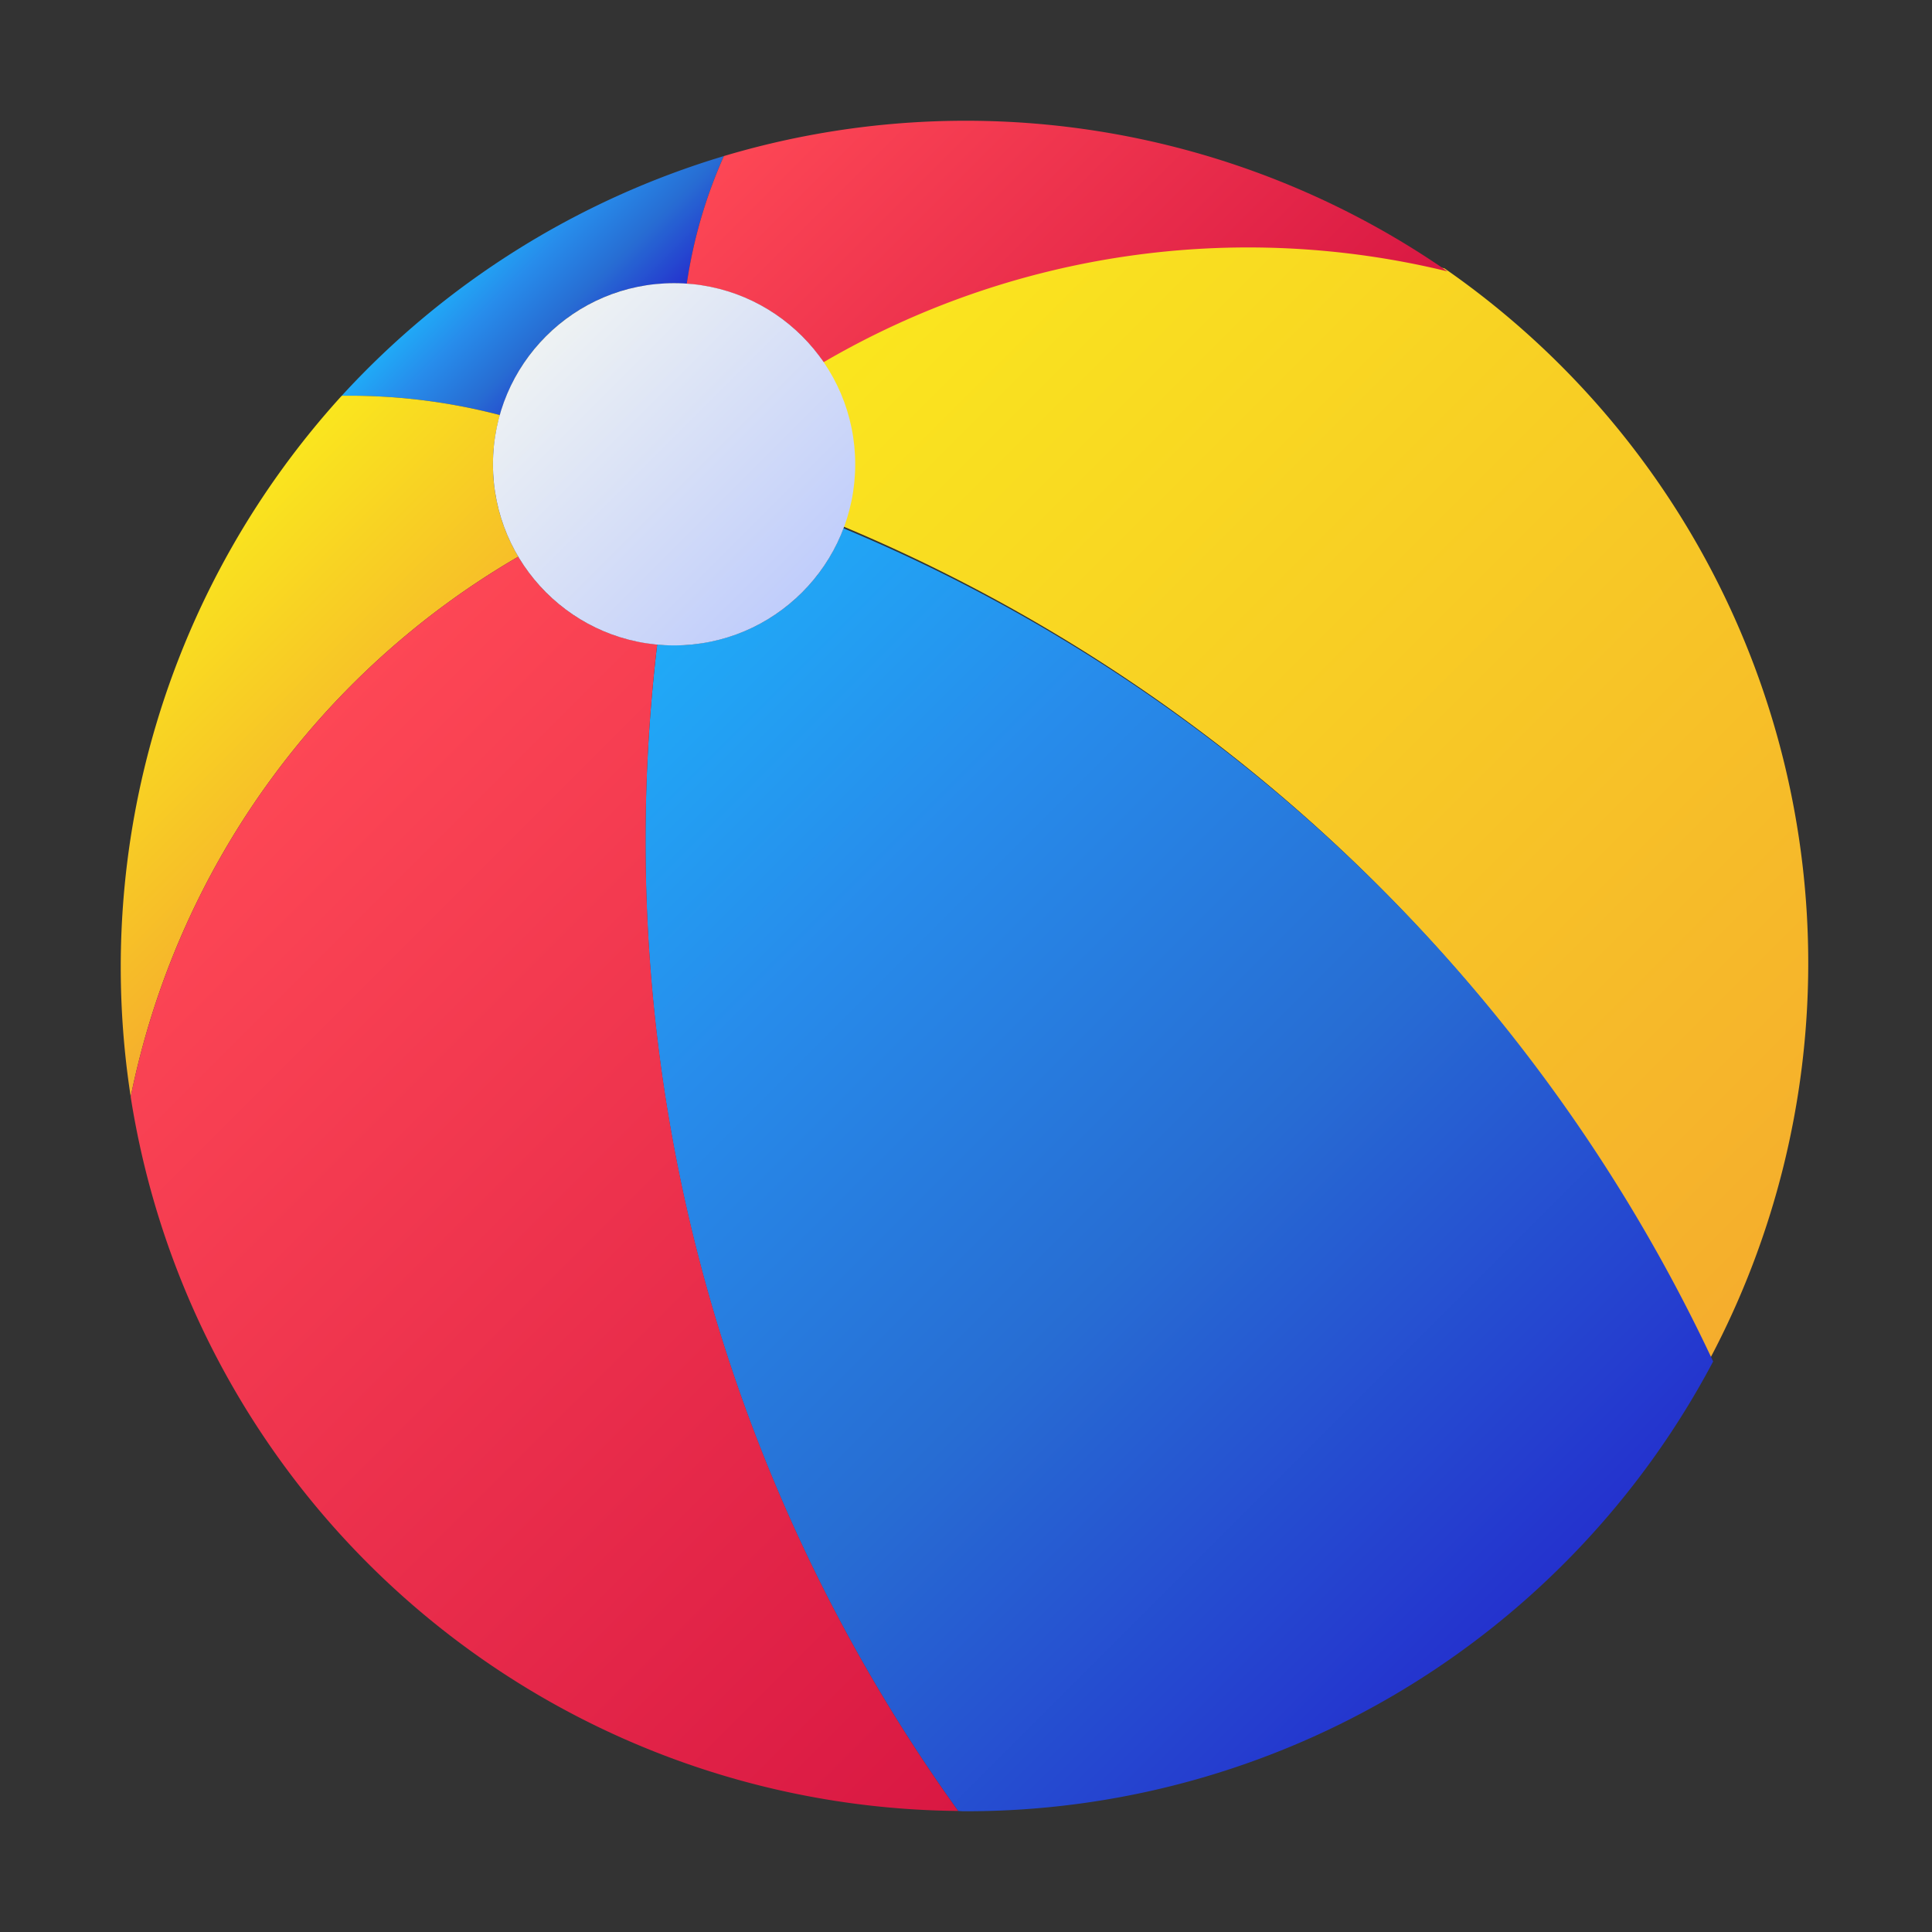 <svg height="512" viewBox="0 0 64 64" width="512" xmlns="http://www.w3.org/2000/svg" xmlns:xlink="http://www.w3.org/1999/xlink"><rect x="0" y="0" width="64" height="64" fill="#333333" stroke="none"/><linearGradient id="linear-gradient" gradientUnits="userSpaceOnUse" x1="16.452" x2="20.33" y1="7.942" y2="11.82"><stop offset="0" stop-color="#20aaf7"/><stop offset=".258" stop-color="#278ceb"/><stop offset=".594" stop-color="#276dd3"/><stop offset="1" stop-color="#2432ce"/></linearGradient><linearGradient id="linear-gradient-2" gradientUnits="userSpaceOnUse" x1="32.05" x2="63.335" y1="7.03" y2="38.315"><stop offset="0" stop-color="#fae61e"/><stop offset="1" stop-color="#f5ad2d"/></linearGradient><linearGradient id="linear-gradient-3" x1="18.578" x2="48.818" xlink:href="#linear-gradient" y1="24.542" y2="54.781"/><linearGradient id="linear-gradient-4" x1="4.918" x2="13.033" xlink:href="#linear-gradient-2" y1="19.512" y2="27.627"/><linearGradient id="linear-gradient-5" gradientUnits="userSpaceOnUse" x1="27.653" x2="41.548" y1="1.497" y2="15.392"><stop offset="0" stop-color="#fd4755"/><stop offset="1" stop-color="#d91843"/></linearGradient><linearGradient id="linear-gradient-6" x1="7.39" x2="36.07" xlink:href="#linear-gradient-5" y1="26.98" y2="55.66"/><linearGradient id="linear-gradient-7" gradientUnits="userSpaceOnUse" x1="18.087" x2="26.573" y1="11.137" y2="19.623"><stop offset="0" stop-color="#eef2f3"/><stop offset="1" stop-color="#c0cdfb"/></linearGradient><g id="Beach_Ball" data-name="Beach Ball"><path d="m23.98 5.17a16.096 16.096 0 0 0 -1.23 4.23 5.976 5.976 0 0 0 -6.19 4.35 19.67 19.67 0 0 0 -5.24-.64 28.14 28.14 0 0 1 12.66-7.94z" fill="url(#linear-gradient)"/><path d="m56.65 45a55.356 55.356 0 0 0 -28.81-27.6 6.017 6.017 0 0 0 -.65-5.51 27.916 27.916 0 0 1 20.66-3 28.003 28.003 0 0 1 8.8 36.11z" fill="url(#linear-gradient-2)"/><path d="m56.75 45.1a27.979 27.979 0 0 1 -24.75 14.9 2.258 2.258 0 0 1 -.26-.01 55.003 55.003 0 0 1 -9.97-38.64 5.989 5.989 0 0 0 6.17-3.85 55.352 55.352 0 0 1 28.81 27.6z" fill="url(#linear-gradient-3)"/><path d="m17.17 18.44a26.877 26.877 0 0 0 -12.84 17.89 28.122 28.122 0 0 1 6.99-23.22 19.653 19.653 0 0 1 5.24.64 5.964 5.964 0 0 0 .61 4.69z" fill="url(#linear-gradient-4)"/><path d="m47.95 8.99a27.909 27.909 0 0 0 -20.67 3.01 5.965 5.965 0 0 0 -4.53-2.6 16.097 16.097 0 0 1 1.23-4.23 28.014 28.014 0 0 1 23.97 3.82z" fill="url(#linear-gradient-5)"/><path d="m31.74 59.99a27.996 27.996 0 0 1 -27.41-23.65v-.01a26.877 26.877 0 0 1 12.84-17.89 5.992 5.992 0 0 0 4.6 2.91 55.073 55.073 0 0 0 9.97 38.64z" fill="url(#linear-gradient-6)"/><circle cx="22.33" cy="15.38" fill="url(#linear-gradient-7)" r="6"/></g></svg>